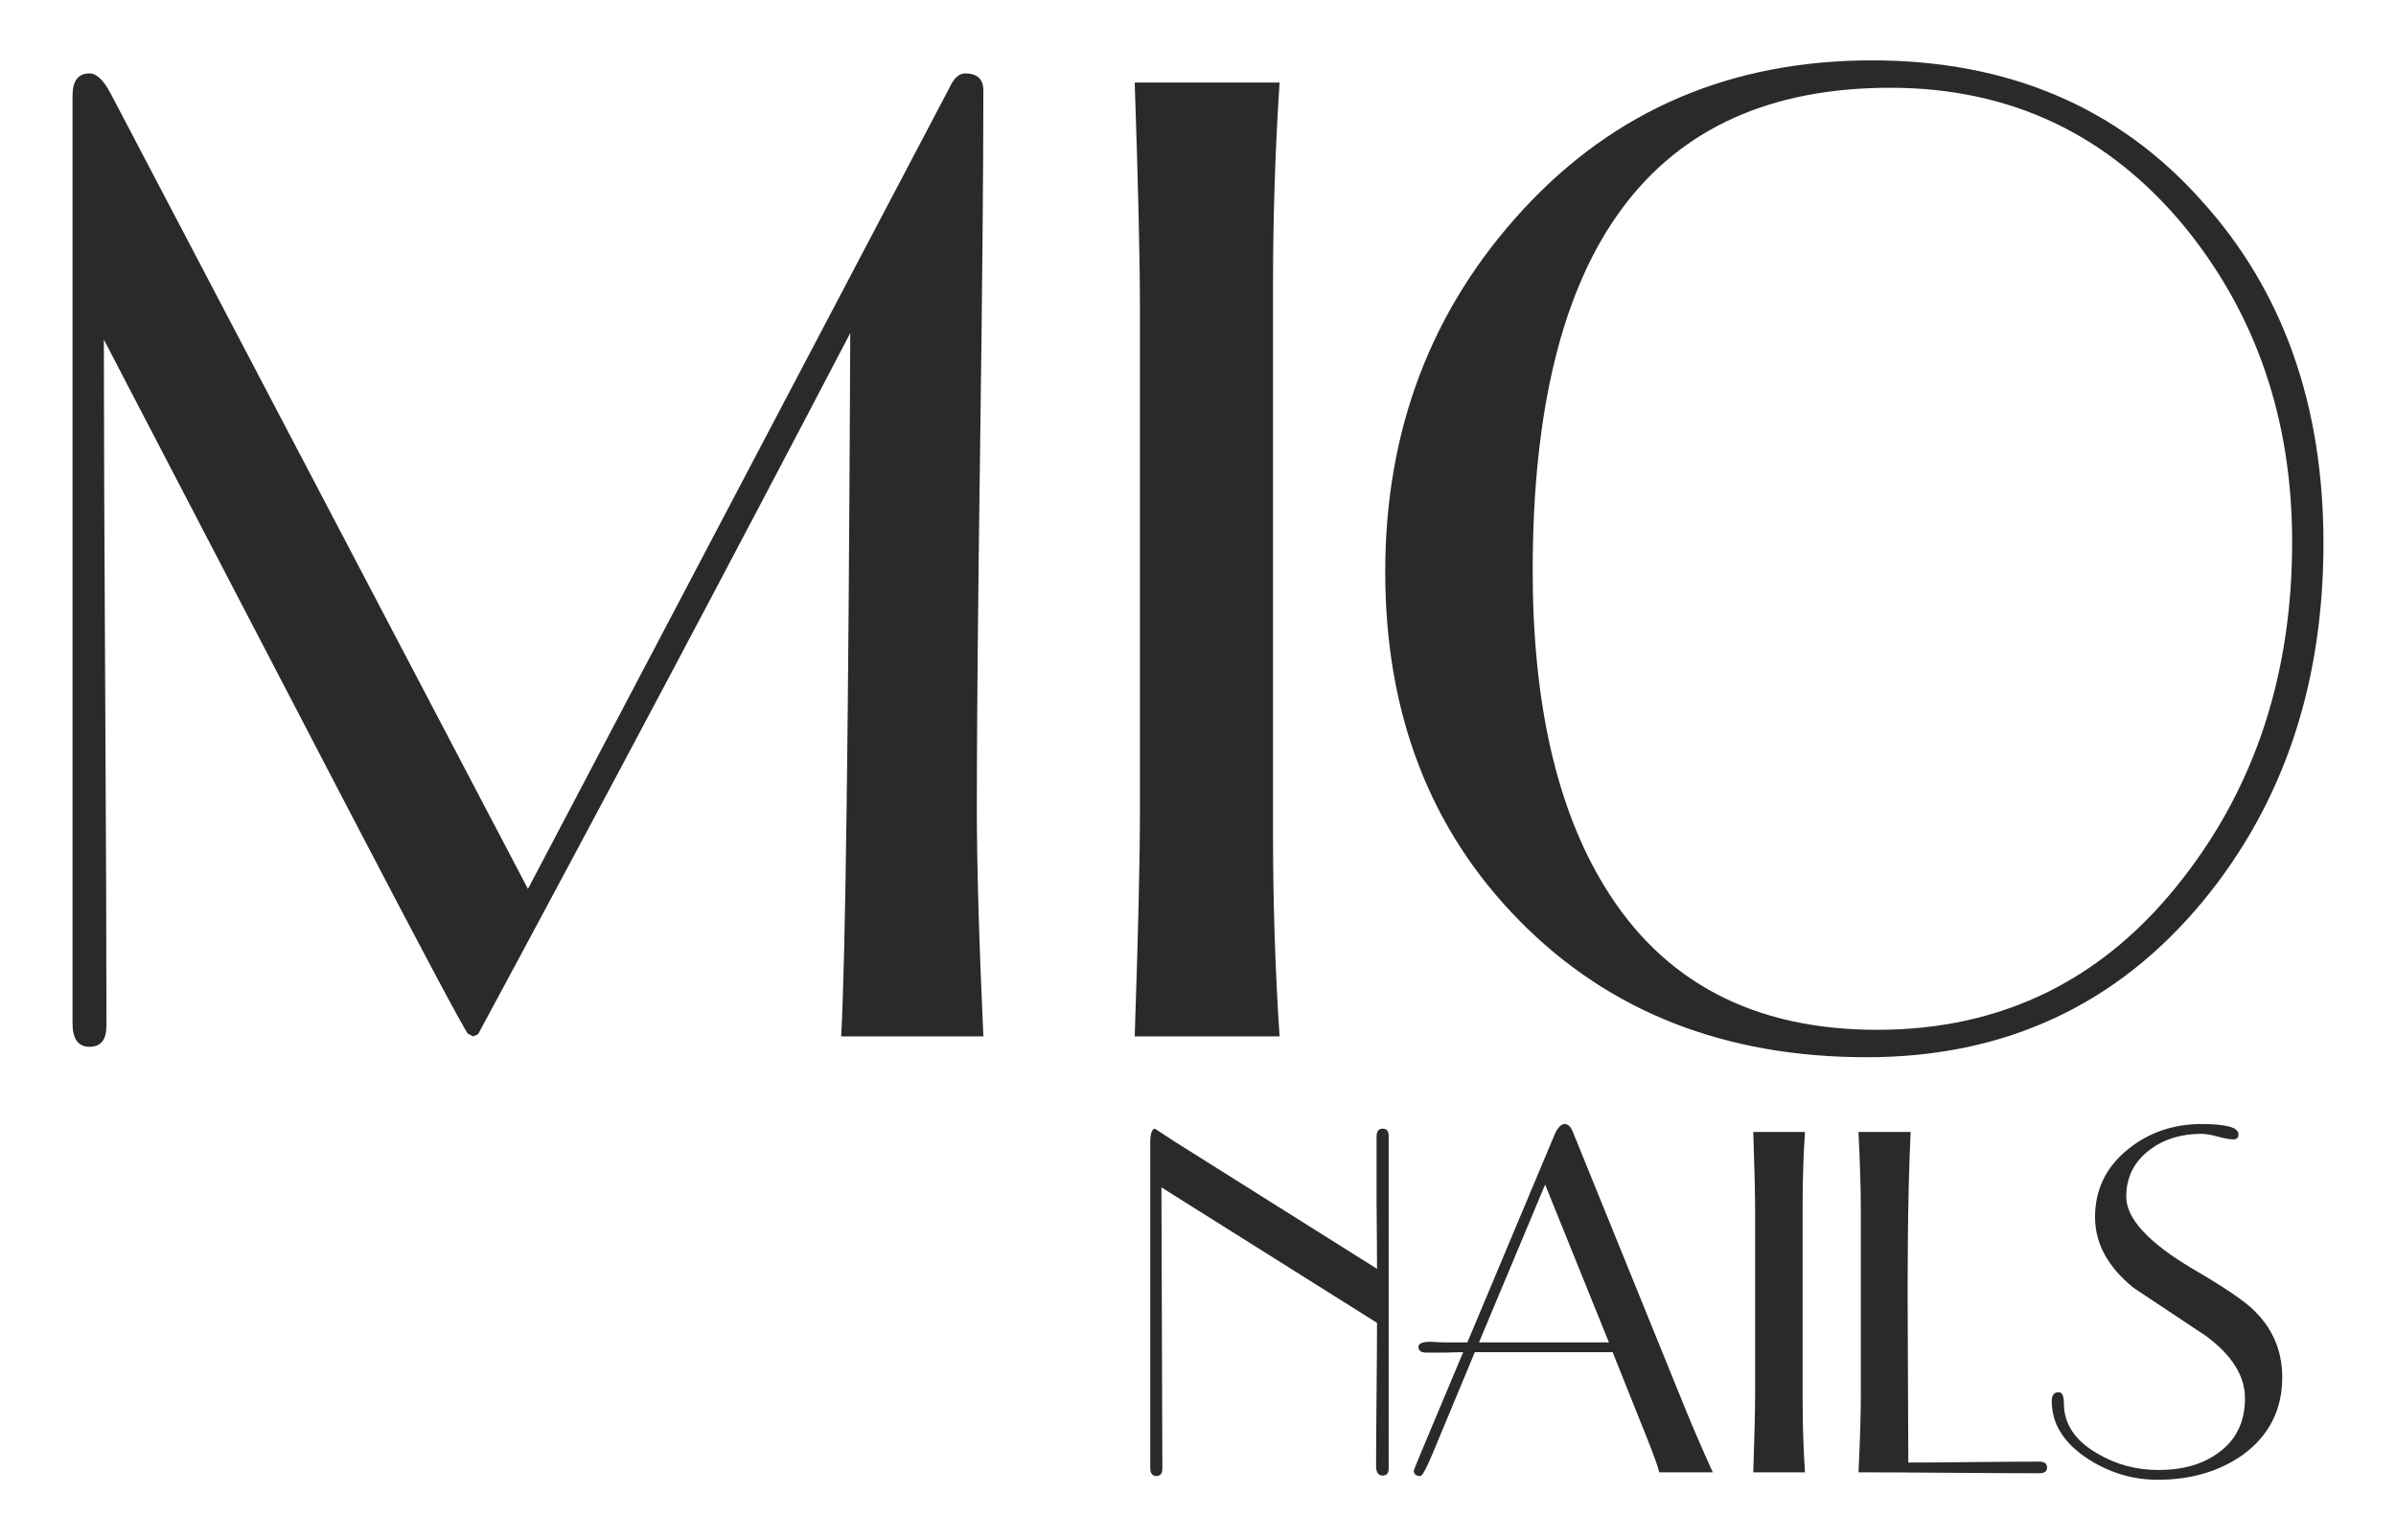 <?xml version="1.0" encoding="UTF-8"?> <svg xmlns="http://www.w3.org/2000/svg" xmlns:xlink="http://www.w3.org/1999/xlink" xmlns:xodm="http://www.corel.com/coreldraw/odm/2003" xml:space="preserve" width="70mm" height="45mm" version="1.1" style="shape-rendering:geometricPrecision; text-rendering:geometricPrecision; image-rendering:optimizeQuality; fill-rule:evenodd; clip-rule:evenodd" viewBox="0 0 7000 4500"> <defs> <style type="text/css"> .fil0 {fill:#2B2A29;fill-rule:nonzero} </style> </defs> <g id="Слой_x0020_1">  <g id="_2412906455744"> <g> <path class="fil0" d="M2872.92 264.07c0,233.86 -3.22,583.29 -9.54,1048.4 -6.37,465.1 -9.52,814.59 -9.52,1048.39 0,165.24 6.32,387.61 19.06,667.16l-415.54 0c12.67,-215.99 21.56,-900.96 26.68,-2054.86 -353.3,676.1 -715.48,1358.5 -1086.52,2047.23 -2.56,2.57 -7.63,5.13 -15.24,7.63l-15.26 -7.63c-15.25,-20.31 -129.62,-235.04 -343.12,-644.28l-720.52 -1383.88c0,223.67 1.24,557.91 3.81,1002.64 2.49,444.8 3.8,779.04 3.8,1002.64 0,40.64 -16.55,61.02 -49.55,61.02 -33.06,0 -49.56,-22.88 -49.56,-68.63l0 -2710.58c0,-43.19 16.5,-64.81 49.56,-64.81 20.32,0 40.63,19.06 60.99,57.18l1219.96 2325.54 1231.38 -2340.79c12.7,-27.94 27.94,-41.93 45.75,-41.93 35.57,0 53.38,16.56 53.38,49.56z"></path> <path class="fil0" d="M3738.29 3028.02l-423.2 0c10.13,-297.36 15.26,-517.16 15.26,-659.53l0 -1467.76c0,-142.3 -5.13,-362.17 -15.26,-659.53l423.2 0c-12.78,195.73 -19.09,392.67 -19.09,590.9l0 1605c0,200.82 6.31,397.81 19.09,590.92z"></path> <path class="fil0" d="M6788.09 1586.95c0,411.73 -116.92,759.98 -350.74,1044.59 -251.6,304.98 -579.47,457.48 -983.58,457.48 -414.3,0 -752.34,-132.78 -1014.1,-398.39 -261.79,-265.55 -392.67,-605.51 -392.67,-1019.8 0,-414.24 134.05,-766.88 402.22,-1057.92 268.13,-290.99 608.06,-436.53 1019.81,-436.53 398.98,0 720.55,137.25 964.53,411.74 236.37,261.79 354.53,594.72 354.53,998.83zm-91.5 -3.8l0 0c0,-355.81 -104.25,-662.05 -312.61,-918.79 -223.65,-271.92 -510.84,-407.92 -861.58,-407.92 -696.43,0 -1044.59,470.24 -1044.59,1410.58 0,386.35 69.87,693.84 209.67,922.58 170.26,279.62 435.87,419.35 796.78,419.35 368.49,0 667.18,-148.67 895.93,-446.03 210.91,-271.93 316.4,-598.54 316.4,-979.77z"></path> </g> <g> <path class="fil0" d="M4057.06 4290.95c0,13.61 -5.92,20.39 -17.71,20.39 -12.71,0 -19.05,-9.51 -19.05,-28.56 0,-46.23 0.45,-116.06 1.38,-209.49 0.9,-93.4 1.34,-162.78 1.34,-208.16l-629.86 -395.87 2.72 821.69c0,14.5 -5.93,21.77 -17.67,21.77 -11.82,0 -17.71,-8.16 -17.71,-24.49l0 -948.23c0,-27.18 4.55,-41.24 13.61,-42.17 13.6,9.1 34.45,22.7 62.59,40.83l586.32 368.65c0,-42.61 -0.44,-107 -1.34,-193.16 0,-86.16 0,-150.55 0,-193.2 0,-15.4 5.89,-23.12 17.67,-23.12 11.79,0 17.71,6.82 17.71,20.43l0 972.69z"></path> <path class="fil0" d="M5003.91 4301.83l-156.44 0c-2.72,-13.6 -14.54,-46.71 -35.38,-99.32l-100.67 -251.66 -402.69 0 -125.16 300.65c-17.23,40.83 -28.56,61.22 -34.01,61.22 -12.71,0 -19.05,-5.44 -19.05,-16.33 0,-0.89 7.68,-19.95 23.12,-57.12l121.09 -288.42c-11.81,0 -29.49,0.45 -53.05,1.34 -23.6,0 -41.31,0 -53.06,0 -16.33,0 -24.49,-5.44 -24.49,-16.33 0,-7.23 4.96,-11.75 14.95,-13.57 7.27,-1.83 17.71,-2.28 31.28,-1.38 19.05,0.93 27.22,1.38 24.5,1.38l72.1 0 255.77 -609.47c9.06,-19.05 18.57,-28.6 28.56,-28.6 9.99,0 18.15,8.17 24.49,24.5l329.25 810.8c22.63,55.36 48.95,116.13 78.89,182.31zm-303.37 -379.54l0 0 -186.38 -461.2 -193.2 461.2 379.58 0z"></path> <path class="fil0" d="M5273.25 4301.83l-151 0c3.62,-106.1 5.44,-184.55 5.44,-235.36l0 -523.76c0,-50.78 -1.82,-129.23 -5.44,-235.34l151 0c-4.55,69.84 -6.79,140.12 -6.79,210.84l0 572.75c0,71.66 2.24,141.97 6.79,210.87z"></path> <path class="fil0" d="M5980.63 4288.23c0,10.88 -7.72,16.33 -23.12,16.33 -58.98,0 -146.93,-0.49 -263.92,-1.38 -117,-0.9 -204.99,-1.35 -263.93,-1.35 4.54,-93.39 6.82,-168.7 6.82,-225.82l0 -542.81c0,-57.15 -2.28,-132.43 -6.82,-225.83l152.37 0c-4.54,97.05 -7.27,204.54 -8.16,322.4 -0.9,82.54 -0.9,189.58 0,321.08 0.89,170.53 1.38,277.98 1.38,322.43 42.61,0 106.31,-0.45 191.13,-1.38 84.78,-0.9 148.48,-1.35 191.13,-1.35 15.4,0 23.12,5.89 23.12,17.68z"></path> <path class="fil0" d="M6667.65 4024.3c0,94.36 -38.1,169.6 -114.27,225.82 -68.94,48.99 -152.38,73.49 -250.32,73.49 -71.66,0 -138.77,-19.98 -201.33,-59.88 -71.66,-46.23 -107.49,-102.9 -107.49,-170.05 0,-17.22 6.79,-25.84 20.39,-25.84 9.99,0 14.99,10.44 14.99,31.29 0,60.77 32.18,109.76 96.57,146.93 54.43,32.66 114.27,48.99 179.59,48.99 71.62,0 130.12,-16.78 175.49,-50.37 51.71,-37.17 77.55,-90.23 77.55,-159.16 0,-65.29 -38.1,-126.06 -114.27,-182.28 -69.87,-46.27 -140.15,-92.95 -210.88,-140.15 -75.31,-60.74 -112.93,-129.67 -112.93,-206.77 0,-80.72 32.21,-146.94 96.6,-198.61 60.74,-48.99 132.4,-73.49 214.94,-73.49 71.66,0 107.49,9.99 107.49,29.94 0,9.99 -5,14.95 -14.95,14.95 -9.99,0 -25.19,-2.72 -45.58,-8.16 -20.43,-5.41 -36.07,-8.13 -46.96,-8.13 -59.84,0 -110.17,15.43 -151,46.23 -46.26,34.49 -69.38,80.27 -69.38,137.42 0,63.5 63.94,133.3 191.82,209.5 93.4,54.4 153.72,95.22 180.94,122.44 55.33,53.5 82.99,118.82 82.99,195.89z"></path> </g> </g> </g> </svg> 